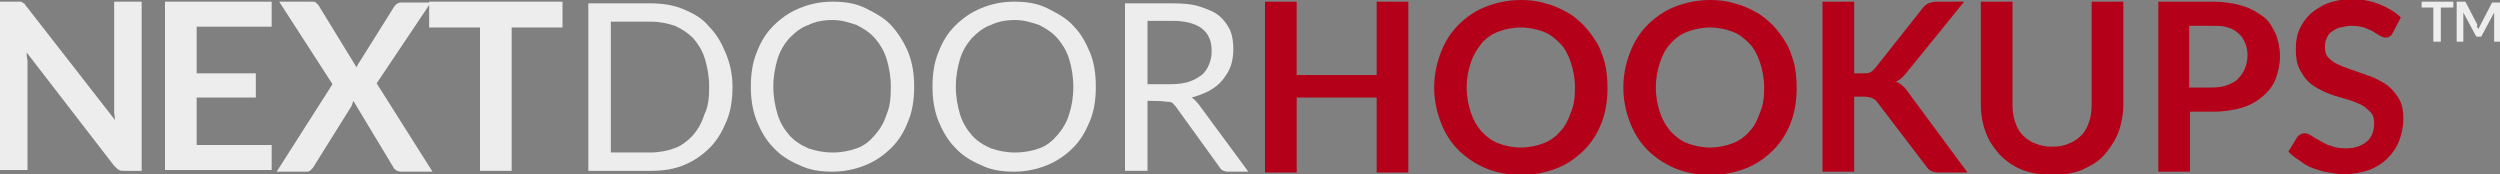 <?xml version="1.0" encoding="utf-8"?>
<!-- Generator: Adobe Illustrator 27.8.1, SVG Export Plug-In . SVG Version: 6.00 Build 0)  -->
<svg version="1.1" id="Layer_1" xmlns="http://www.w3.org/2000/svg" xmlns:xlink="http://www.w3.org/1999/xlink" x="0px" y="0px"
	 viewBox="0 0 300 20.9" style="enable-background:new 0 0 300 20.9;" xml:space="preserve">
<rect x="0" y="0" width="300" height="20.9" fill="#808080" stroke="none"/>
<style type="text/css">
	.st0{fill:#EDEDED;}
	.st1{fill:#B40018;}
</style>
<g>
	<path class="st0" d="M2.4,0.2c0.1,0,0.2,0,0.3,0.1S2.9,0.4,3,0.5C3,0.6,3.1,0.7,3.2,0.8l10.6,13.6c0-0.3-0.1-0.7-0.1-1
		c0-0.3,0-0.6,0-0.9V0.2h3.3v20.3h-2c-0.3,0-0.6,0-0.7-0.1c-0.2-0.1-0.4-0.3-0.6-0.5L3.2,6.3c0,0.3,0,0.6,0.1,0.9c0,0.3,0,0.6,0,0.8
		v12.4H0V0.2h2C2.2,0.2,2.3,0.2,2.4,0.2z"/>
	<path class="st0" d="M32.6,0.2v3h-9v5.6h7.1v2.9h-7.1v5.7h9v3H19.8V0.2H32.6z"/>
	<path class="st0" d="M39.9,10.1l-6.4-9.9h3.8c0.3,0,0.5,0,0.6,0.1s0.2,0.2,0.3,0.3l4.6,7.5c0-0.1,0.1-0.2,0.1-0.3
		c0.1-0.1,0.1-0.2,0.2-0.3l4.2-6.7c0.2-0.3,0.5-0.5,0.8-0.5h3.6l-6.5,9.7l6.7,10.6h-3.8c-0.2,0-0.5-0.1-0.6-0.2
		c-0.2-0.1-0.3-0.3-0.4-0.5l-4.7-7.8c0,0.1-0.1,0.2-0.1,0.3c0,0.1-0.1,0.2-0.1,0.3l-4.5,7.2c-0.1,0.2-0.2,0.3-0.4,0.5
		s-0.3,0.2-0.6,0.2h-3.5L39.9,10.1z"/>
	<path class="st0" d="M67.5,0.2v3.1h-6.1v17.2h-3.8V3.3h-6.1V0.2H67.5z"/>
	<path class="st0" d="M87.9,10.4c0,1.5-0.2,2.9-0.7,4.1c-0.5,1.2-1.1,2.3-2,3.2c-0.9,0.9-1.9,1.6-3.1,2.1c-1.2,0.5-2.5,0.7-4,0.7
		h-7.5V0.4H78c1.5,0,2.8,0.2,4,0.7c1.2,0.5,2.3,1.1,3.1,2.1c0.9,0.9,1.5,2,2,3.2S87.9,8.9,87.9,10.4z M85.1,10.4
		c0-1.2-0.2-2.3-0.5-3.3c-0.3-1-0.8-1.8-1.4-2.5C82.6,4,81.9,3.5,81,3.1c-0.9-0.3-1.8-0.5-2.9-0.5h-4.8v15.7H78
		c1.1,0,2.1-0.2,2.9-0.5c0.9-0.3,1.6-0.9,2.2-1.5c0.6-0.7,1.1-1.5,1.4-2.5C85,12.8,85.1,11.7,85.1,10.4z"/>
	<path class="st0" d="M109.7,10.4c0,1.5-0.2,2.9-0.7,4.1c-0.5,1.3-1.1,2.3-2,3.2c-0.9,0.9-1.9,1.6-3.1,2.1c-1.2,0.5-2.6,0.8-4,0.8
		c-1.5,0-2.8-0.2-4-0.8c-1.2-0.5-2.3-1.2-3.1-2.1c-0.9-0.9-1.5-2-2-3.2c-0.5-1.3-0.7-2.6-0.7-4.1s0.2-2.9,0.7-4.1
		c0.5-1.3,1.1-2.3,2-3.2c0.9-0.9,1.9-1.6,3.1-2.1c1.2-0.5,2.5-0.8,4-0.8c1.5,0,2.8,0.2,4,0.8s2.3,1.2,3.1,2.1s1.5,2,2,3.2
		C109.5,7.6,109.7,8.9,109.7,10.4z M106.9,10.4c0-1.2-0.2-2.3-0.5-3.3c-0.3-1-0.8-1.8-1.4-2.5c-0.6-0.7-1.4-1.2-2.2-1.6
		c-0.9-0.3-1.8-0.6-2.9-0.6s-2.1,0.2-2.9,0.6c-0.9,0.3-1.6,0.9-2.3,1.6c-0.6,0.7-1.1,1.5-1.4,2.5c-0.3,1-0.5,2.1-0.5,3.3
		s0.2,2.3,0.5,3.3c0.3,1,0.8,1.8,1.4,2.5c0.6,0.7,1.4,1.2,2.3,1.6c0.9,0.3,1.8,0.5,2.9,0.5s2.1-0.2,2.9-0.5c0.9-0.3,1.6-0.9,2.2-1.6
		c0.6-0.7,1.1-1.5,1.4-2.5C106.8,12.8,106.9,11.7,106.9,10.4z"/>
	<path class="st0" d="M131.5,10.4c0,1.5-0.2,2.9-0.7,4.1s-1.1,2.3-2,3.2c-0.9,0.9-1.9,1.6-3.1,2.1c-1.2,0.5-2.6,0.8-4,0.8
		c-1.5,0-2.8-0.2-4-0.8c-1.2-0.5-2.3-1.2-3.1-2.1c-0.9-0.9-1.5-2-2-3.2c-0.5-1.3-0.7-2.6-0.7-4.1s0.2-2.9,0.7-4.1
		c0.5-1.3,1.1-2.3,2-3.2c0.9-0.9,1.9-1.6,3.1-2.1c1.2-0.5,2.5-0.8,4-0.8c1.5,0,2.8,0.2,4,0.8s2.3,1.2,3.1,2.1c0.9,0.9,1.5,2,2,3.2
		S131.5,8.9,131.5,10.4z M128.8,10.4c0-1.2-0.2-2.3-0.5-3.3c-0.3-1-0.8-1.8-1.4-2.5c-0.6-0.7-1.4-1.2-2.2-1.6
		c-0.9-0.3-1.8-0.6-2.9-0.6s-2.1,0.2-2.9,0.6c-0.9,0.3-1.6,0.9-2.3,1.6c-0.6,0.7-1.1,1.5-1.4,2.5c-0.3,1-0.5,2.1-0.5,3.3
		s0.2,2.3,0.5,3.3c0.3,1,0.8,1.8,1.4,2.5c0.6,0.7,1.4,1.2,2.3,1.6c0.9,0.3,1.8,0.5,2.9,0.5s2.1-0.2,2.9-0.5c0.9-0.3,1.6-0.9,2.2-1.6
		c0.6-0.7,1.1-1.5,1.4-2.5C128.6,12.8,128.8,11.7,128.8,10.4z"/>
	<path class="st0" d="M137.7,12.1v8.4H135V0.4h5.7c1.3,0,2.4,0.1,3.3,0.4s1.7,0.6,2.3,1.1c0.6,0.5,1,1.1,1.3,1.7
		c0.3,0.7,0.4,1.5,0.4,2.3c0,0.7-0.1,1.4-0.3,2s-0.6,1.2-1,1.7c-0.4,0.5-0.9,0.9-1.6,1.3c-0.6,0.3-1.3,0.6-2.1,0.8
		c0.3,0.2,0.6,0.5,0.9,0.9l5.9,8h-2.4c-0.5,0-0.9-0.2-1.1-0.6l-5.2-7.2c-0.2-0.2-0.3-0.4-0.5-0.5c-0.2-0.1-0.5-0.1-0.8-0.1
		C139.7,12.1,137.7,12.1,137.7,12.1z M137.7,10.1h2.9c0.8,0,1.5-0.1,2.1-0.3s1.1-0.5,1.5-0.8c0.4-0.3,0.7-0.8,0.9-1.3s0.3-1,0.3-1.6
		c0-1.2-0.4-2.1-1.2-2.7c-0.8-0.6-2-0.9-3.5-0.9h-3V10.1z"/>
</g>
<g>
	<path class="st0" d="M294.4,0.2v0.7h-1.5V5H292V0.9h-1.4V0.2H294.4z"/>
	<path class="st0" d="M297.3,3.3c0,0.1,0.1,0.1,0.1,0.2c0-0.1,0.1-0.2,0.1-0.2c0-0.1,0.1-0.1,0.1-0.2l1.4-2.7c0,0,0-0.1,0.1-0.1
		s0,0,0.1,0c0,0,0,0,0.1,0c0,0,0.1,0,0.1,0h0.7V5h-0.8V1.9c0-0.1,0-0.1,0-0.2c0-0.1,0-0.1,0-0.2l-1.5,2.8c0,0.1-0.1,0.1-0.1,0.1
		c-0.1,0-0.1,0-0.2,0h-0.1c-0.1,0-0.1,0-0.2,0c0,0-0.1-0.1-0.1-0.1l-1.5-2.8c0,0.1,0,0.1,0,0.2c0,0.1,0,0.1,0,0.2v3.1h-0.8V0.2h0.7
		c0,0,0.1,0,0.1,0c0,0,0.1,0,0.1,0c0,0,0,0,0.1,0s0,0,0.1,0.1l1.4,2.7C297.2,3.1,297.2,3.2,297.3,3.3z"/>
</g>
<g>
	<path class="st1" d="M169,0.2v20.5h-3.8v-9h-9.6v9h-3.8V0.2h3.8V9h9.6V0.2H169z"/>
	<path class="st1" d="M192.9,10.5c0,1.5-0.2,2.9-0.7,4.2c-0.5,1.3-1.2,2.4-2.1,3.3c-0.9,0.9-2,1.7-3.3,2.2c-1.3,0.5-2.7,0.8-4.3,0.8
		c-1.5,0-3-0.3-4.2-0.8s-2.4-1.3-3.3-2.2c-0.9-0.9-1.6-2-2.1-3.3c-0.5-1.3-0.8-2.7-0.8-4.2c0-1.5,0.3-2.9,0.8-4.2
		c0.5-1.3,1.2-2.4,2.1-3.3c0.9-0.9,2-1.7,3.3-2.2S181,0,182.5,0c1,0,2,0.1,2.9,0.4c0.9,0.2,1.8,0.6,2.5,1c0.8,0.4,1.5,1,2.1,1.6
		c0.6,0.6,1.1,1.3,1.6,2.1s0.7,1.6,1,2.5C192.8,8.5,192.9,9.5,192.9,10.5z M189,10.5c0-1.1-0.2-2.1-0.5-3c-0.3-0.9-0.7-1.7-1.3-2.3
		c-0.6-0.6-1.2-1.1-2-1.4c-0.8-0.3-1.7-0.5-2.7-0.5c-1,0-1.9,0.2-2.7,0.5c-0.8,0.3-1.5,0.8-2,1.4s-1,1.4-1.3,2.3
		c-0.3,0.9-0.5,1.9-0.5,3c0,1.1,0.2,2.1,0.5,3c0.3,0.9,0.7,1.6,1.3,2.3c0.6,0.6,1.2,1.1,2,1.4c0.8,0.3,1.7,0.5,2.7,0.5
		c1,0,1.9-0.2,2.7-0.5c0.8-0.3,1.5-0.8,2-1.4c0.6-0.6,1-1.4,1.3-2.3C188.9,12.6,189,11.6,189,10.5z"/>
	<path class="st1" d="M215.6,10.5c0,1.5-0.2,2.9-0.7,4.2s-1.2,2.4-2.1,3.3c-0.9,0.9-2,1.7-3.3,2.2c-1.3,0.5-2.7,0.8-4.3,0.8
		c-1.5,0-3-0.3-4.2-0.8s-2.4-1.3-3.3-2.2c-0.9-0.9-1.6-2-2.1-3.3c-0.5-1.3-0.8-2.7-0.8-4.2c0-1.5,0.3-2.9,0.8-4.2
		c0.5-1.3,1.2-2.4,2.1-3.3c0.9-0.9,2-1.7,3.3-2.2s2.7-0.8,4.2-0.8c1,0,2,0.1,2.9,0.4c0.9,0.2,1.8,0.6,2.5,1c0.8,0.4,1.5,1,2.1,1.6
		c0.6,0.6,1.1,1.3,1.6,2.1s0.7,1.6,1,2.5C215.5,8.5,215.6,9.5,215.6,10.5z M211.7,10.5c0-1.1-0.2-2.1-0.5-3
		c-0.3-0.9-0.7-1.7-1.3-2.3c-0.6-0.6-1.2-1.1-2-1.4c-0.8-0.3-1.7-0.5-2.7-0.5s-1.9,0.2-2.7,0.5c-0.8,0.3-1.5,0.8-2,1.4
		c-0.6,0.6-1,1.4-1.3,2.3c-0.3,0.9-0.5,1.9-0.5,3c0,1.1,0.2,2.1,0.5,3c0.3,0.9,0.7,1.6,1.3,2.3c0.6,0.6,1.2,1.1,2,1.4
		c0.8,0.3,1.7,0.5,2.7,0.5s1.9-0.2,2.7-0.5c0.8-0.3,1.5-0.8,2-1.4c0.6-0.6,1-1.4,1.3-2.3C211.6,12.6,211.7,11.6,211.7,10.5z"/>
	<path class="st1" d="M222.6,8.8h0.9c0.4,0,0.7,0,0.9-0.1c0.2-0.1,0.4-0.3,0.6-0.5l5.7-7.2c0.2-0.3,0.5-0.5,0.7-0.6
		c0.3-0.1,0.6-0.2,1-0.2h3.3l-6.9,8.5c-0.4,0.5-0.8,0.9-1.3,1.1c0.3,0.1,0.6,0.3,0.8,0.5c0.3,0.2,0.5,0.5,0.7,0.8l7.1,9.6h-3.4
		c-0.5,0-0.8-0.1-1-0.2c-0.2-0.1-0.4-0.3-0.6-0.6l-5.8-7.6c-0.2-0.3-0.4-0.4-0.6-0.5c-0.2-0.1-0.6-0.2-1-0.2h-1.2v9h-3.8V0.2h3.8
		V8.8z"/>
	<path class="st1" d="M246.3,17.6c0.7,0,1.4-0.1,2-0.4c0.6-0.2,1.1-0.6,1.5-1s0.7-1,0.9-1.6c0.2-0.6,0.3-1.3,0.3-2.1V0.2h3.8v12.3
		c0,1.2-0.2,2.3-0.6,3.4c-0.4,1-1,1.9-1.7,2.7c-0.7,0.8-1.6,1.3-2.7,1.8c-1,0.4-2.2,0.6-3.5,0.6c-1.3,0-2.5-0.2-3.6-0.6
		c-1-0.4-1.9-1-2.7-1.8c-0.7-0.8-1.3-1.6-1.7-2.7c-0.4-1-0.6-2.2-0.6-3.4V0.2h3.8v12.3c0,0.8,0.1,1.5,0.3,2.1
		c0.2,0.6,0.5,1.2,0.9,1.6c0.4,0.4,0.9,0.8,1.5,1C244.9,17.5,245.5,17.6,246.3,17.6z"/>
	<path class="st1" d="M265.5,0.2c1.4,0,2.6,0.2,3.6,0.5c1,0.3,1.8,0.8,2.5,1.3s1.1,1.3,1.5,2.1c0.3,0.8,0.5,1.7,0.5,2.6
		c0,1-0.2,1.9-0.5,2.7c-0.3,0.8-0.8,1.5-1.5,2.1c-0.7,0.6-1.5,1.1-2.5,1.4c-1,0.3-2.2,0.5-3.5,0.5h-2.8v7.2h-3.8V0.2H265.5z
		 M265.5,10.5c0.7,0,1.3-0.1,1.8-0.3c0.5-0.2,1-0.4,1.3-0.8c0.3-0.3,0.6-0.7,0.8-1.2c0.2-0.5,0.3-1,0.3-1.6c0-0.5-0.1-1-0.3-1.5
		c-0.2-0.4-0.4-0.8-0.8-1.1c-0.3-0.3-0.8-0.6-1.3-0.7c-0.5-0.2-1.1-0.2-1.8-0.2h-2.8v7.4H265.5z"/>
	<path class="st1" d="M287.1,4c-0.1,0.2-0.2,0.3-0.4,0.4c-0.1,0.1-0.3,0.1-0.5,0.1c-0.2,0-0.4-0.1-0.6-0.2s-0.5-0.3-0.8-0.5
		c-0.3-0.2-0.7-0.3-1.1-0.5c-0.4-0.1-0.9-0.2-1.5-0.2c-0.5,0-1,0.1-1.4,0.2c-0.4,0.1-0.7,0.3-1,0.5c-0.3,0.2-0.5,0.5-0.6,0.8
		C279,5,279,5.3,279,5.7c0,0.5,0.1,0.9,0.4,1.2c0.3,0.3,0.6,0.6,1.1,0.8c0.4,0.2,0.9,0.4,1.5,0.6s1.1,0.4,1.7,0.6
		c0.6,0.2,1.2,0.4,1.7,0.7c0.6,0.3,1.1,0.6,1.5,1c0.4,0.4,0.8,0.9,1.1,1.5c0.3,0.6,0.4,1.3,0.4,2.2c0,0.9-0.2,1.8-0.5,2.6
		c-0.3,0.8-0.8,1.5-1.4,2.1c-0.6,0.6-1.4,1.1-2.2,1.4c-0.9,0.3-1.9,0.5-3,0.5c-0.7,0-1.3-0.1-1.9-0.2s-1.2-0.3-1.8-0.5
		c-0.6-0.2-1.1-0.5-1.6-0.9c-0.5-0.3-1-0.7-1.4-1.1l1.1-1.8c0.1-0.1,0.2-0.2,0.4-0.3c0.2-0.1,0.3-0.1,0.5-0.1c0.2,0,0.5,0.1,0.8,0.3
		c0.3,0.2,0.6,0.4,1,0.6c0.4,0.2,0.8,0.5,1.3,0.6c0.5,0.2,1.1,0.3,1.8,0.3c1.1,0,1.9-0.3,2.5-0.8c0.6-0.5,0.9-1.3,0.9-2.2
		c0-0.5-0.1-1-0.4-1.3c-0.3-0.3-0.6-0.6-1.1-0.9c-0.4-0.2-0.9-0.4-1.5-0.6c-0.6-0.2-1.1-0.3-1.7-0.5c-0.6-0.2-1.2-0.4-1.7-0.7
		c-0.6-0.3-1.1-0.6-1.5-1c-0.4-0.4-0.8-1-1.1-1.6c-0.3-0.6-0.4-1.4-0.4-2.4c0-0.7,0.1-1.5,0.4-2.2c0.3-0.7,0.7-1.3,1.3-1.9
		c0.6-0.5,1.3-1,2.1-1.3c0.8-0.3,1.8-0.5,2.9-0.5c1.2,0,2.3,0.2,3.3,0.6c1,0.4,1.9,0.9,2.6,1.6L287.1,4z"/>
</g>
</svg>
